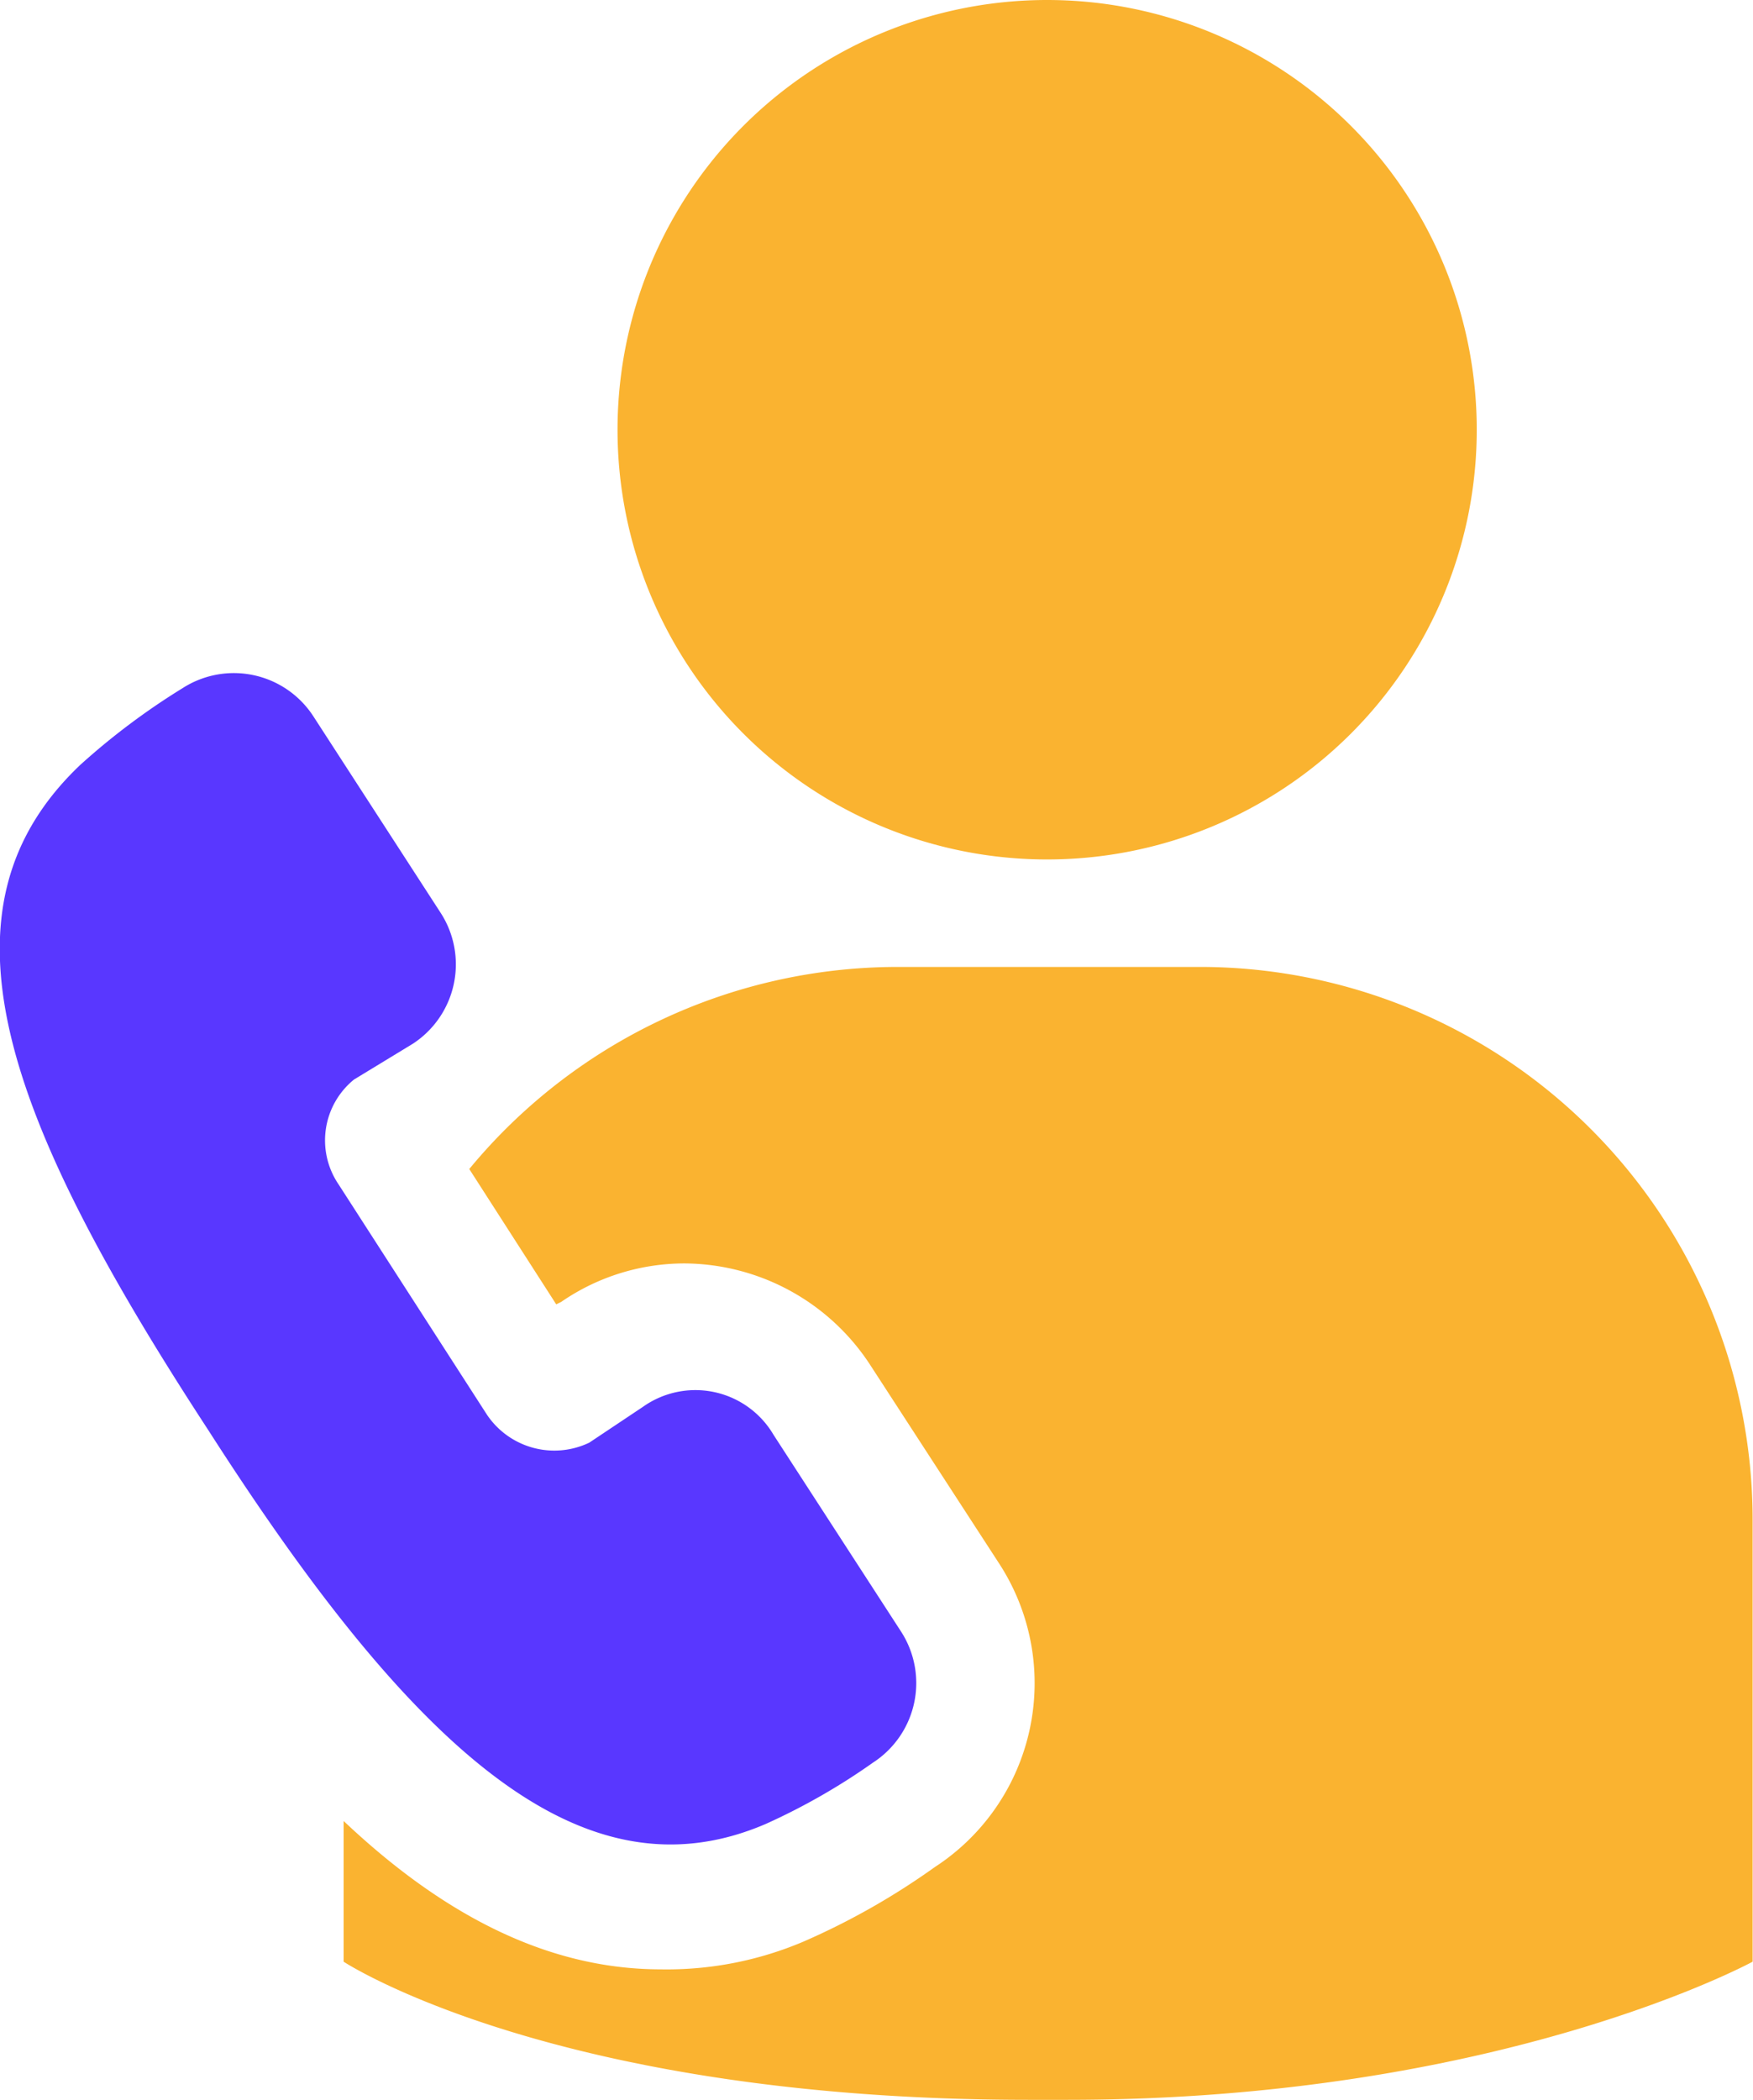 <svg xmlns="http://www.w3.org/2000/svg" width="37.573" height="45" viewBox="0 0 37.573 45">
  <g id="telecaller_icon" transform="translate(-41.009)">
    <g id="Group_7312" data-name="Group 7312" transform="translate(41.009)">
      <path id="Path_2794" data-name="Path 2794" d="M196.381,0a9.208,9.208,0,1,1-9.209,9.209A9.208,9.208,0,0,1,196.381,0Z" transform="translate(-173.936)" fill="#fab330"/>
      <path id="Path_2795" data-name="Path 2795" d="M57.425,183.936a13.748,13.748,0,0,0,2.3-1.316,2.031,2.031,0,0,0,.6-2.8L57.589,175.6a1.943,1.943,0,0,0-2.8-.6l-1.151.768a1.739,1.739,0,0,1-2.192-.6l-3.179-4.933a1.679,1.679,0,0,1,.329-2.248l1.261-.767a2.031,2.031,0,0,0,.6-2.8L47.723,160.2a2.031,2.031,0,0,0-2.8-.6,14.943,14.943,0,0,0-2.193,1.644c-3.234,3.07-1.7,7.454,2.741,14.251C49.861,182.346,53.478,185.635,57.425,183.936Z" transform="translate(-41.009 -144.855)" fill="#5937ff"/>
      <path id="Path_2796" data-name="Path 2796" d="M140.829,228.791h-6.577a11.912,11.912,0,0,0-9.153,4.33l1.864,2.9.11-.055a4.659,4.659,0,0,1,2.631-.822,4.783,4.783,0,0,1,4,2.193l2.741,4.22a4.7,4.7,0,0,1-1.37,6.523,15.436,15.436,0,0,1-2.8,1.59,7.483,7.483,0,0,1-3.069.6h0c-2.521,0-4.769-1.26-6.8-3.179v3.015s4.494,2.96,14.689,2.96h.822c9.263,0,14.689-2.96,14.689-2.96V240.63A11.849,11.849,0,0,0,140.829,228.791Z" transform="translate(-115.041 -208.072)" fill="#fab330"/>
    </g>
  </g>
</svg>
